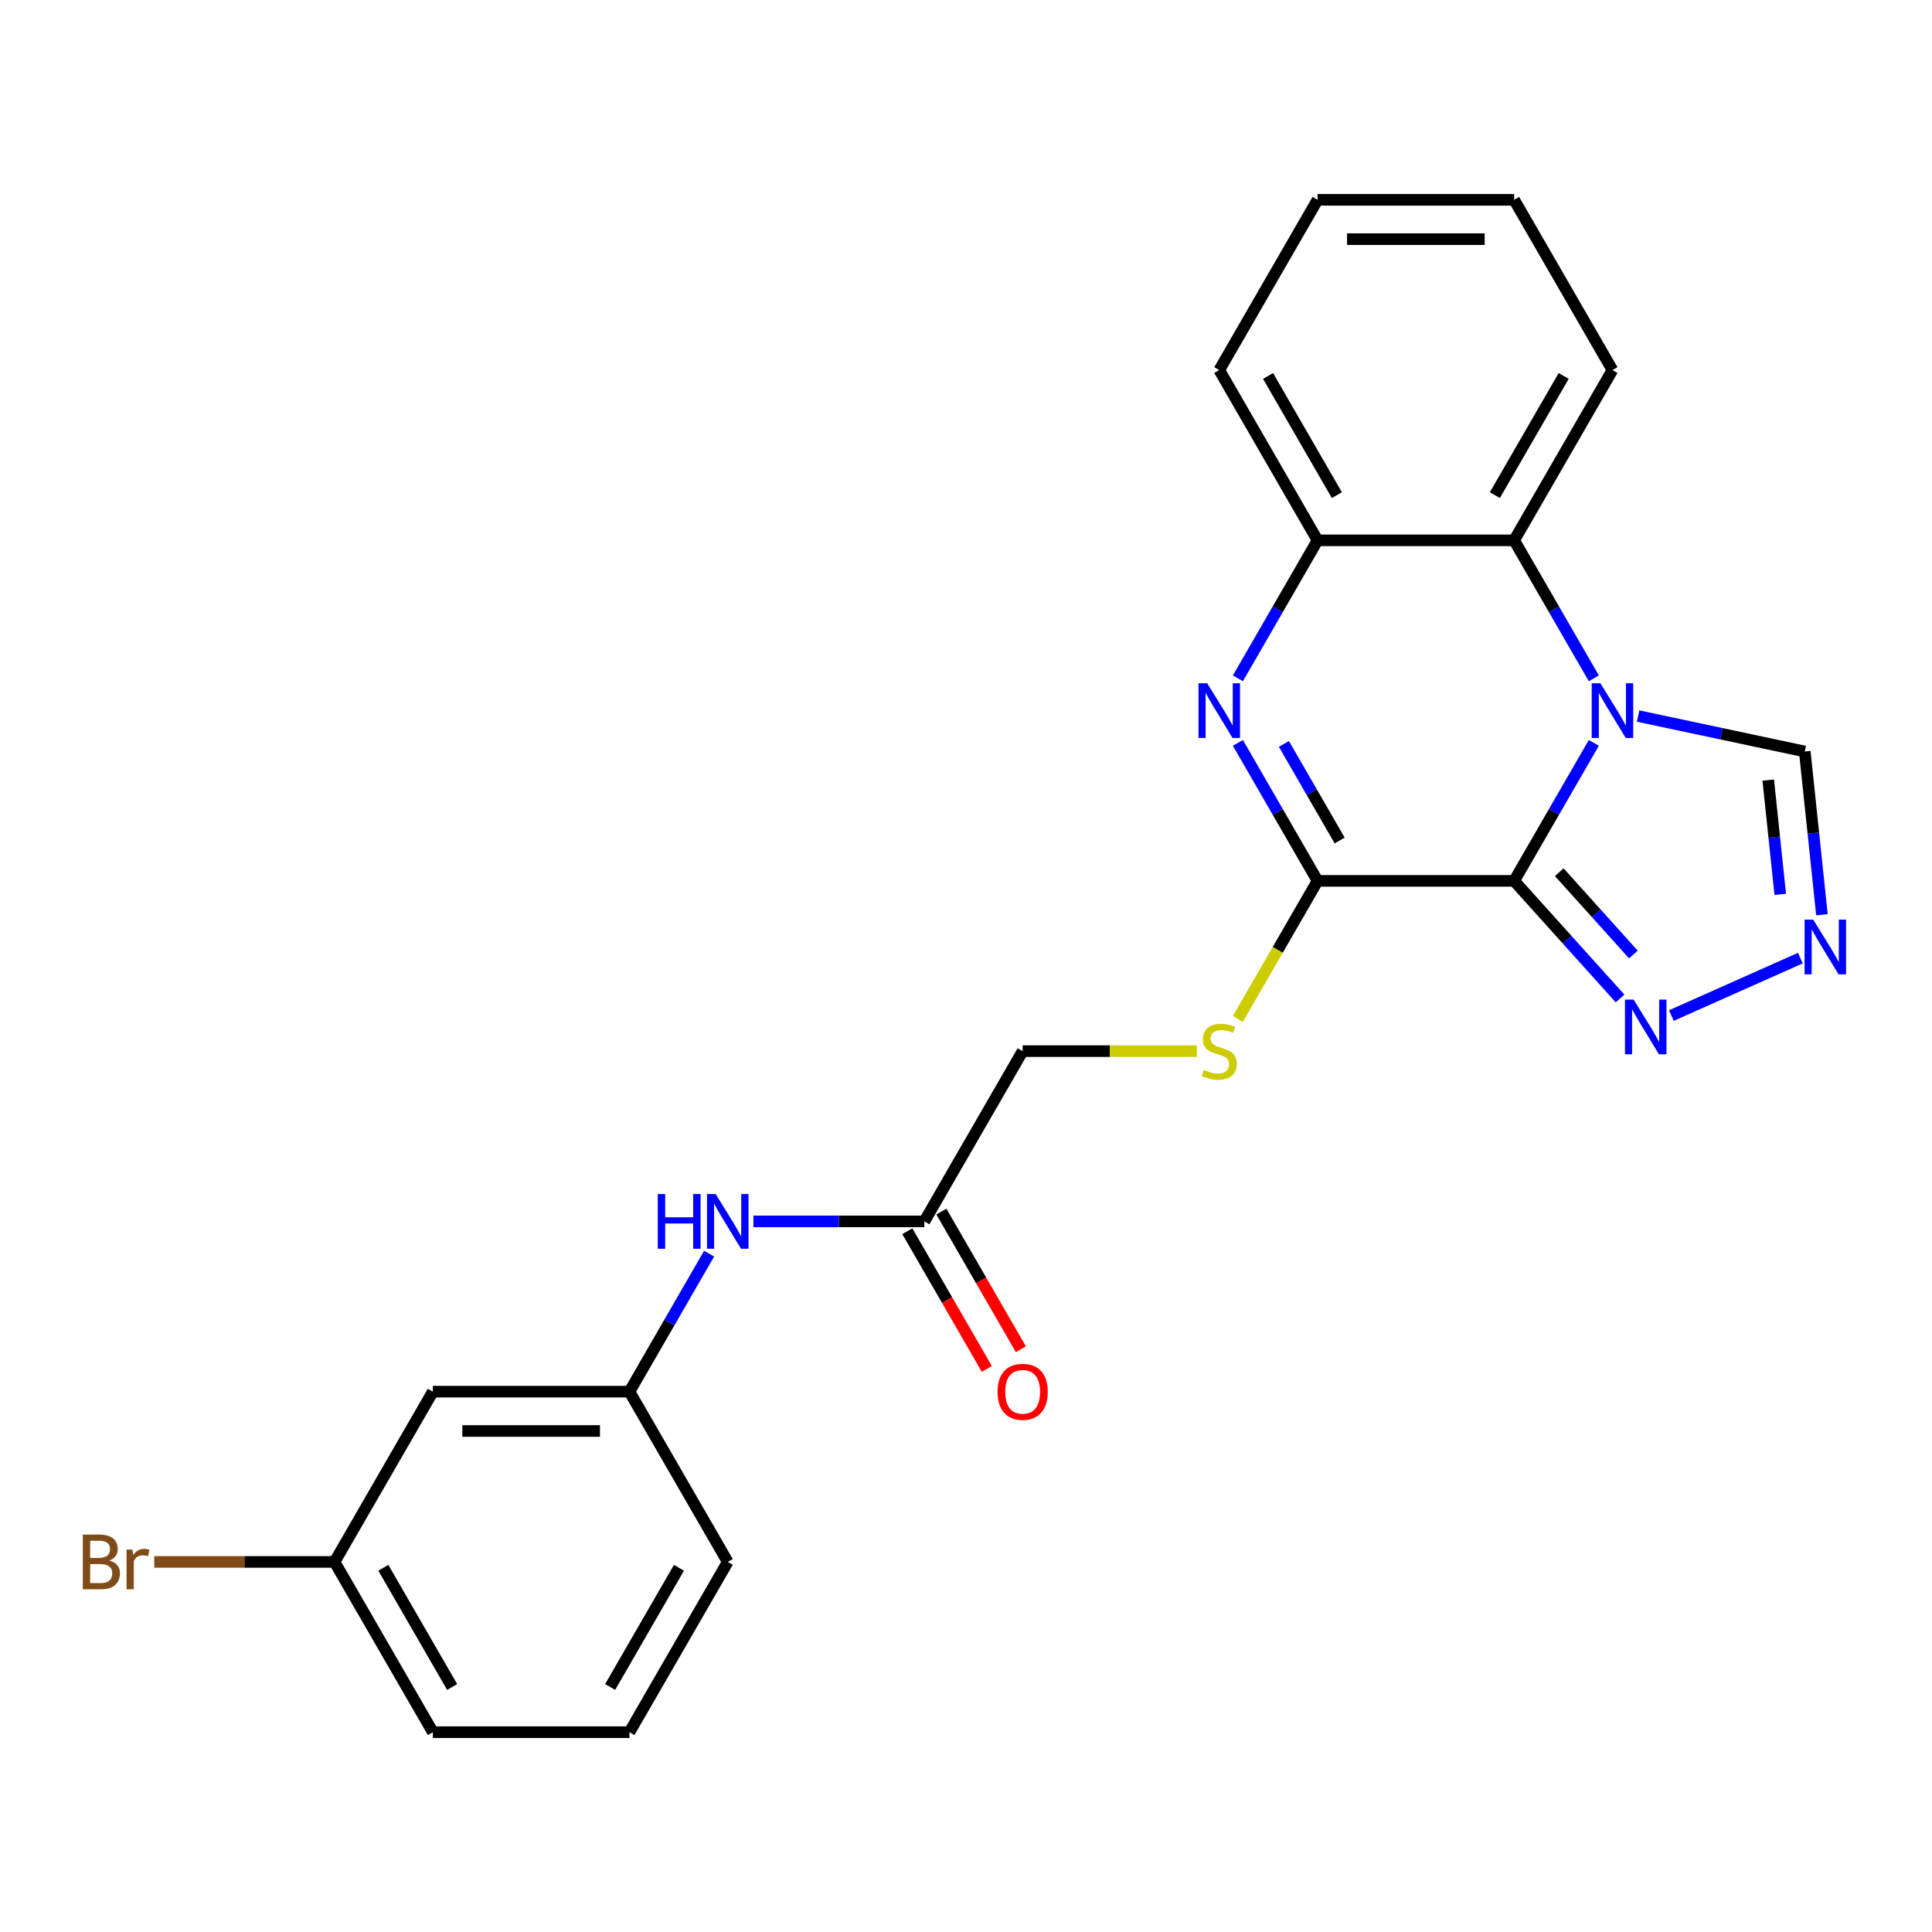 <?xml version='1.0' encoding='iso-8859-1'?>
<svg version='1.1' baseProfile='full'
              xmlns='http://www.w3.org/2000/svg'
                      xmlns:rdkit='http://www.rdkit.org/xml'
                      xmlns:xlink='http://www.w3.org/1999/xlink'
                  xml:space='preserve'
width='1000px' height='1000px' viewBox='0 0 1000 1000'>
<!-- END OF HEADER -->
<rect style='opacity:1.0;fill:#FFFFFF;stroke:none' width='1000' height='1000' x='0' y='0'> </rect>
<path class='bond-0' d='M 783.727,455.936 L 804.346,420.224' style='fill:none;fill-rule:evenodd;stroke:#000000;stroke-width:6px;stroke-linecap:butt;stroke-linejoin:miter;stroke-opacity:1' />
<path class='bond-0' d='M 804.346,420.224 L 824.964,384.512' style='fill:none;fill-rule:evenodd;stroke:#0000FF;stroke-width:6px;stroke-linecap:butt;stroke-linejoin:miter;stroke-opacity:1' />
<path class='bond-1' d='M 783.727,455.936 L 681.966,455.936' style='fill:none;fill-rule:evenodd;stroke:#000000;stroke-width:6px;stroke-linecap:butt;stroke-linejoin:miter;stroke-opacity:1' />
<path class='bond-3' d='M 783.727,455.936 L 811.131,486.371' style='fill:none;fill-rule:evenodd;stroke:#000000;stroke-width:6px;stroke-linecap:butt;stroke-linejoin:miter;stroke-opacity:1' />
<path class='bond-3' d='M 811.131,486.371 L 838.535,516.806' style='fill:none;fill-rule:evenodd;stroke:#0000FF;stroke-width:6px;stroke-linecap:butt;stroke-linejoin:miter;stroke-opacity:1' />
<path class='bond-3' d='M 807.073,451.448 L 826.256,472.753' style='fill:none;fill-rule:evenodd;stroke:#000000;stroke-width:6px;stroke-linecap:butt;stroke-linejoin:miter;stroke-opacity:1' />
<path class='bond-3' d='M 826.256,472.753 L 845.438,494.057' style='fill:none;fill-rule:evenodd;stroke:#0000FF;stroke-width:6px;stroke-linecap:butt;stroke-linejoin:miter;stroke-opacity:1' />
<path class='bond-4' d='M 824.964,351.104 L 804.346,315.392' style='fill:none;fill-rule:evenodd;stroke:#0000FF;stroke-width:6px;stroke-linecap:butt;stroke-linejoin:miter;stroke-opacity:1' />
<path class='bond-4' d='M 804.346,315.392 L 783.727,279.68' style='fill:none;fill-rule:evenodd;stroke:#000000;stroke-width:6px;stroke-linecap:butt;stroke-linejoin:miter;stroke-opacity:1' />
<path class='bond-7' d='M 847.892,370.632 L 891.019,379.799' style='fill:none;fill-rule:evenodd;stroke:#0000FF;stroke-width:6px;stroke-linecap:butt;stroke-linejoin:miter;stroke-opacity:1' />
<path class='bond-7' d='M 891.019,379.799 L 934.145,388.966' style='fill:none;fill-rule:evenodd;stroke:#000000;stroke-width:6px;stroke-linecap:butt;stroke-linejoin:miter;stroke-opacity:1' />
<path class='bond-2' d='M 681.966,455.936 L 661.348,420.224' style='fill:none;fill-rule:evenodd;stroke:#000000;stroke-width:6px;stroke-linecap:butt;stroke-linejoin:miter;stroke-opacity:1' />
<path class='bond-2' d='M 661.348,420.224 L 640.729,384.512' style='fill:none;fill-rule:evenodd;stroke:#0000FF;stroke-width:6px;stroke-linecap:butt;stroke-linejoin:miter;stroke-opacity:1' />
<path class='bond-2' d='M 693.406,435.046 L 678.973,410.048' style='fill:none;fill-rule:evenodd;stroke:#000000;stroke-width:6px;stroke-linecap:butt;stroke-linejoin:miter;stroke-opacity:1' />
<path class='bond-2' d='M 678.973,410.048 L 664.541,385.05' style='fill:none;fill-rule:evenodd;stroke:#0000FF;stroke-width:6px;stroke-linecap:butt;stroke-linejoin:miter;stroke-opacity:1' />
<path class='bond-8' d='M 681.966,455.936 L 661.336,491.668' style='fill:none;fill-rule:evenodd;stroke:#000000;stroke-width:6px;stroke-linecap:butt;stroke-linejoin:miter;stroke-opacity:1' />
<path class='bond-8' d='M 661.336,491.668 L 640.706,527.4' style='fill:none;fill-rule:evenodd;stroke:#CCCC00;stroke-width:6px;stroke-linecap:butt;stroke-linejoin:miter;stroke-opacity:1' />
<path class='bond-6' d='M 640.729,351.104 L 661.348,315.392' style='fill:none;fill-rule:evenodd;stroke:#0000FF;stroke-width:6px;stroke-linecap:butt;stroke-linejoin:miter;stroke-opacity:1' />
<path class='bond-6' d='M 661.348,315.392 L 681.966,279.68' style='fill:none;fill-rule:evenodd;stroke:#000000;stroke-width:6px;stroke-linecap:butt;stroke-linejoin:miter;stroke-opacity:1' />
<path class='bond-5' d='M 865.103,525.645 L 931.862,495.922' style='fill:none;fill-rule:evenodd;stroke:#0000FF;stroke-width:6px;stroke-linecap:butt;stroke-linejoin:miter;stroke-opacity:1' />
<path class='bond-17' d='M 783.727,279.68 L 834.608,191.553' style='fill:none;fill-rule:evenodd;stroke:#000000;stroke-width:6px;stroke-linecap:butt;stroke-linejoin:miter;stroke-opacity:1' />
<path class='bond-17' d='M 773.734,256.285 L 809.35,194.596' style='fill:none;fill-rule:evenodd;stroke:#000000;stroke-width:6px;stroke-linecap:butt;stroke-linejoin:miter;stroke-opacity:1' />
<path class='bond-25' d='M 783.727,279.68 L 681.966,279.68' style='fill:none;fill-rule:evenodd;stroke:#000000;stroke-width:6px;stroke-linecap:butt;stroke-linejoin:miter;stroke-opacity:1' />
<path class='bond-24' d='M 943.027,473.465 L 938.586,431.215' style='fill:none;fill-rule:evenodd;stroke:#0000FF;stroke-width:6px;stroke-linecap:butt;stroke-linejoin:miter;stroke-opacity:1' />
<path class='bond-24' d='M 938.586,431.215 L 934.145,388.966' style='fill:none;fill-rule:evenodd;stroke:#000000;stroke-width:6px;stroke-linecap:butt;stroke-linejoin:miter;stroke-opacity:1' />
<path class='bond-24' d='M 921.454,462.918 L 918.345,433.343' style='fill:none;fill-rule:evenodd;stroke:#0000FF;stroke-width:6px;stroke-linecap:butt;stroke-linejoin:miter;stroke-opacity:1' />
<path class='bond-24' d='M 918.345,433.343 L 915.237,403.768' style='fill:none;fill-rule:evenodd;stroke:#000000;stroke-width:6px;stroke-linecap:butt;stroke-linejoin:miter;stroke-opacity:1' />
<path class='bond-18' d='M 681.966,279.68 L 631.085,191.553' style='fill:none;fill-rule:evenodd;stroke:#000000;stroke-width:6px;stroke-linecap:butt;stroke-linejoin:miter;stroke-opacity:1' />
<path class='bond-18' d='M 691.959,256.285 L 656.343,194.596' style='fill:none;fill-rule:evenodd;stroke:#000000;stroke-width:6px;stroke-linecap:butt;stroke-linejoin:miter;stroke-opacity:1' />
<path class='bond-14' d='M 619.461,544.064 L 574.393,544.064' style='fill:none;fill-rule:evenodd;stroke:#CCCC00;stroke-width:6px;stroke-linecap:butt;stroke-linejoin:miter;stroke-opacity:1' />
<path class='bond-14' d='M 574.393,544.064 L 529.324,544.064' style='fill:none;fill-rule:evenodd;stroke:#000000;stroke-width:6px;stroke-linecap:butt;stroke-linejoin:miter;stroke-opacity:1' />
<path class='bond-9' d='M 478.444,632.192 L 529.324,544.064' style='fill:none;fill-rule:evenodd;stroke:#000000;stroke-width:6px;stroke-linecap:butt;stroke-linejoin:miter;stroke-opacity:1' />
<path class='bond-10' d='M 478.444,632.192 L 434.205,632.192' style='fill:none;fill-rule:evenodd;stroke:#000000;stroke-width:6px;stroke-linecap:butt;stroke-linejoin:miter;stroke-opacity:1' />
<path class='bond-10' d='M 434.205,632.192 L 389.966,632.192' style='fill:none;fill-rule:evenodd;stroke:#0000FF;stroke-width:6px;stroke-linecap:butt;stroke-linejoin:miter;stroke-opacity:1' />
<path class='bond-13' d='M 469.631,637.28 L 490.203,672.912' style='fill:none;fill-rule:evenodd;stroke:#000000;stroke-width:6px;stroke-linecap:butt;stroke-linejoin:miter;stroke-opacity:1' />
<path class='bond-13' d='M 490.203,672.912 L 510.775,708.544' style='fill:none;fill-rule:evenodd;stroke:#FF0000;stroke-width:6px;stroke-linecap:butt;stroke-linejoin:miter;stroke-opacity:1' />
<path class='bond-13' d='M 487.256,627.104 L 507.828,662.736' style='fill:none;fill-rule:evenodd;stroke:#000000;stroke-width:6px;stroke-linecap:butt;stroke-linejoin:miter;stroke-opacity:1' />
<path class='bond-13' d='M 507.828,662.736 L 528.4,698.367' style='fill:none;fill-rule:evenodd;stroke:#FF0000;stroke-width:6px;stroke-linecap:butt;stroke-linejoin:miter;stroke-opacity:1' />
<path class='bond-11' d='M 367.038,648.896 L 346.42,684.608' style='fill:none;fill-rule:evenodd;stroke:#0000FF;stroke-width:6px;stroke-linecap:butt;stroke-linejoin:miter;stroke-opacity:1' />
<path class='bond-11' d='M 346.42,684.608 L 325.802,720.32' style='fill:none;fill-rule:evenodd;stroke:#000000;stroke-width:6px;stroke-linecap:butt;stroke-linejoin:miter;stroke-opacity:1' />
<path class='bond-12' d='M 325.802,720.32 L 224.04,720.32' style='fill:none;fill-rule:evenodd;stroke:#000000;stroke-width:6px;stroke-linecap:butt;stroke-linejoin:miter;stroke-opacity:1' />
<path class='bond-12' d='M 310.537,740.672 L 239.305,740.672' style='fill:none;fill-rule:evenodd;stroke:#000000;stroke-width:6px;stroke-linecap:butt;stroke-linejoin:miter;stroke-opacity:1' />
<path class='bond-20' d='M 325.802,720.32 L 376.682,808.447' style='fill:none;fill-rule:evenodd;stroke:#000000;stroke-width:6px;stroke-linecap:butt;stroke-linejoin:miter;stroke-opacity:1' />
<path class='bond-15' d='M 224.04,720.32 L 173.16,808.447' style='fill:none;fill-rule:evenodd;stroke:#000000;stroke-width:6px;stroke-linecap:butt;stroke-linejoin:miter;stroke-opacity:1' />
<path class='bond-16' d='M 173.16,808.447 L 126.501,808.447' style='fill:none;fill-rule:evenodd;stroke:#000000;stroke-width:6px;stroke-linecap:butt;stroke-linejoin:miter;stroke-opacity:1' />
<path class='bond-16' d='M 126.501,808.447 L 79.843,808.447' style='fill:none;fill-rule:evenodd;stroke:#7F4C19;stroke-width:6px;stroke-linecap:butt;stroke-linejoin:miter;stroke-opacity:1' />
<path class='bond-27' d='M 173.16,808.447 L 224.04,896.575' style='fill:none;fill-rule:evenodd;stroke:#000000;stroke-width:6px;stroke-linecap:butt;stroke-linejoin:miter;stroke-opacity:1' />
<path class='bond-27' d='M 198.417,811.49 L 234.034,873.18' style='fill:none;fill-rule:evenodd;stroke:#000000;stroke-width:6px;stroke-linecap:butt;stroke-linejoin:miter;stroke-opacity:1' />
<path class='bond-22' d='M 834.608,191.553 L 783.727,103.425' style='fill:none;fill-rule:evenodd;stroke:#000000;stroke-width:6px;stroke-linecap:butt;stroke-linejoin:miter;stroke-opacity:1' />
<path class='bond-23' d='M 631.085,191.553 L 681.966,103.425' style='fill:none;fill-rule:evenodd;stroke:#000000;stroke-width:6px;stroke-linecap:butt;stroke-linejoin:miter;stroke-opacity:1' />
<path class='bond-19' d='M 325.802,896.575 L 376.682,808.447' style='fill:none;fill-rule:evenodd;stroke:#000000;stroke-width:6px;stroke-linecap:butt;stroke-linejoin:miter;stroke-opacity:1' />
<path class='bond-19' d='M 315.808,873.18 L 351.425,811.49' style='fill:none;fill-rule:evenodd;stroke:#000000;stroke-width:6px;stroke-linecap:butt;stroke-linejoin:miter;stroke-opacity:1' />
<path class='bond-21' d='M 325.802,896.575 L 224.04,896.575' style='fill:none;fill-rule:evenodd;stroke:#000000;stroke-width:6px;stroke-linecap:butt;stroke-linejoin:miter;stroke-opacity:1' />
<path class='bond-26' d='M 783.727,103.425 L 681.966,103.425' style='fill:none;fill-rule:evenodd;stroke:#000000;stroke-width:6px;stroke-linecap:butt;stroke-linejoin:miter;stroke-opacity:1' />
<path class='bond-26' d='M 768.463,123.777 L 697.23,123.777' style='fill:none;fill-rule:evenodd;stroke:#000000;stroke-width:6px;stroke-linecap:butt;stroke-linejoin:miter;stroke-opacity:1' />
<path  class='atom-1' d='M 828.348 353.648
L 837.628 368.648
Q 838.548 370.128, 840.028 372.808
Q 841.508 375.488, 841.588 375.648
L 841.588 353.648
L 845.348 353.648
L 845.348 381.968
L 841.468 381.968
L 831.508 365.568
Q 830.348 363.648, 829.108 361.448
Q 827.908 359.248, 827.548 358.568
L 827.548 381.968
L 823.868 381.968
L 823.868 353.648
L 828.348 353.648
' fill='#0000FF'/>
<path  class='atom-3' d='M 624.825 353.648
L 634.105 368.648
Q 635.025 370.128, 636.505 372.808
Q 637.985 375.488, 638.065 375.648
L 638.065 353.648
L 641.825 353.648
L 641.825 381.968
L 637.945 381.968
L 627.985 365.568
Q 626.825 363.648, 625.585 361.448
Q 624.385 359.248, 624.025 358.568
L 624.025 381.968
L 620.345 381.968
L 620.345 353.648
L 624.825 353.648
' fill='#0000FF'/>
<path  class='atom-4' d='M 845.559 517.399
L 854.839 532.399
Q 855.759 533.879, 857.239 536.559
Q 858.719 539.239, 858.799 539.399
L 858.799 517.399
L 862.559 517.399
L 862.559 545.719
L 858.679 545.719
L 848.719 529.319
Q 847.559 527.399, 846.319 525.199
Q 845.119 522.999, 844.759 522.319
L 844.759 545.719
L 841.079 545.719
L 841.079 517.399
L 845.559 517.399
' fill='#0000FF'/>
<path  class='atom-6' d='M 938.522 476.009
L 947.802 491.009
Q 948.722 492.489, 950.202 495.169
Q 951.682 497.849, 951.762 498.009
L 951.762 476.009
L 955.522 476.009
L 955.522 504.329
L 951.642 504.329
L 941.682 487.929
Q 940.522 486.009, 939.282 483.809
Q 938.082 481.609, 937.722 480.929
L 937.722 504.329
L 934.042 504.329
L 934.042 476.009
L 938.522 476.009
' fill='#0000FF'/>
<path  class='atom-9' d='M 623.085 553.784
Q 623.405 553.904, 624.725 554.464
Q 626.045 555.024, 627.485 555.384
Q 628.965 555.704, 630.405 555.704
Q 633.085 555.704, 634.645 554.424
Q 636.205 553.104, 636.205 550.824
Q 636.205 549.264, 635.405 548.304
Q 634.645 547.344, 633.445 546.824
Q 632.245 546.304, 630.245 545.704
Q 627.725 544.944, 626.205 544.224
Q 624.725 543.504, 623.645 541.984
Q 622.605 540.464, 622.605 537.904
Q 622.605 534.344, 625.005 532.144
Q 627.445 529.944, 632.245 529.944
Q 635.525 529.944, 639.245 531.504
L 638.325 534.584
Q 634.925 533.184, 632.365 533.184
Q 629.605 533.184, 628.085 534.344
Q 626.565 535.464, 626.605 537.424
Q 626.605 538.944, 627.365 539.864
Q 628.165 540.784, 629.285 541.304
Q 630.445 541.824, 632.365 542.424
Q 634.925 543.224, 636.445 544.024
Q 637.965 544.824, 639.045 546.464
Q 640.165 548.064, 640.165 550.824
Q 640.165 554.744, 637.525 556.864
Q 634.925 558.944, 630.565 558.944
Q 628.045 558.944, 626.125 558.384
Q 624.245 557.864, 622.005 556.944
L 623.085 553.784
' fill='#CCCC00'/>
<path  class='atom-11' d='M 340.462 618.032
L 344.302 618.032
L 344.302 630.072
L 358.782 630.072
L 358.782 618.032
L 362.622 618.032
L 362.622 646.352
L 358.782 646.352
L 358.782 633.272
L 344.302 633.272
L 344.302 646.352
L 340.462 646.352
L 340.462 618.032
' fill='#0000FF'/>
<path  class='atom-11' d='M 370.422 618.032
L 379.702 633.032
Q 380.622 634.512, 382.102 637.192
Q 383.582 639.872, 383.662 640.032
L 383.662 618.032
L 387.422 618.032
L 387.422 646.352
L 383.542 646.352
L 373.582 629.952
Q 372.422 628.032, 371.182 625.832
Q 369.982 623.632, 369.622 622.952
L 369.622 646.352
L 365.942 646.352
L 365.942 618.032
L 370.422 618.032
' fill='#0000FF'/>
<path  class='atom-14' d='M 516.324 720.4
Q 516.324 713.6, 519.684 709.8
Q 523.044 706, 529.324 706
Q 535.604 706, 538.964 709.8
Q 542.324 713.6, 542.324 720.4
Q 542.324 727.28, 538.924 731.2
Q 535.524 735.08, 529.324 735.08
Q 523.084 735.08, 519.684 731.2
Q 516.324 727.32, 516.324 720.4
M 529.324 731.88
Q 533.644 731.88, 535.964 729
Q 538.324 726.08, 538.324 720.4
Q 538.324 714.84, 535.964 712.04
Q 533.644 709.2, 529.324 709.2
Q 525.004 709.2, 522.644 712
Q 520.324 714.8, 520.324 720.4
Q 520.324 726.12, 522.644 729
Q 525.004 731.88, 529.324 731.88
' fill='#FF0000'/>
<path  class='atom-17' d='M 56.618 807.727
Q 59.339 808.487, 60.699 810.167
Q 62.099 811.807, 62.099 814.247
Q 62.099 818.167, 59.578 820.407
Q 57.099 822.607, 52.379 822.607
L 42.858 822.607
L 42.858 794.287
L 51.218 794.287
Q 56.059 794.287, 58.498 796.247
Q 60.938 798.207, 60.938 801.807
Q 60.938 806.087, 56.618 807.727
M 46.658 797.487
L 46.658 806.367
L 51.218 806.367
Q 54.019 806.367, 55.459 805.247
Q 56.938 804.087, 56.938 801.807
Q 56.938 797.487, 51.218 797.487
L 46.658 797.487
M 52.379 819.407
Q 55.139 819.407, 56.618 818.087
Q 58.099 816.767, 58.099 814.247
Q 58.099 811.927, 56.459 810.767
Q 54.858 809.567, 51.779 809.567
L 46.658 809.567
L 46.658 819.407
L 52.379 819.407
' fill='#7F4C19'/>
<path  class='atom-17' d='M 68.538 802.047
L 68.978 804.887
Q 71.138 801.687, 74.659 801.687
Q 75.778 801.687, 77.299 802.087
L 76.698 805.447
Q 74.978 805.047, 74.019 805.047
Q 72.338 805.047, 71.219 805.727
Q 70.138 806.367, 69.258 807.927
L 69.258 822.607
L 65.499 822.607
L 65.499 802.047
L 68.538 802.047
' fill='#7F4C19'/>
</svg>
